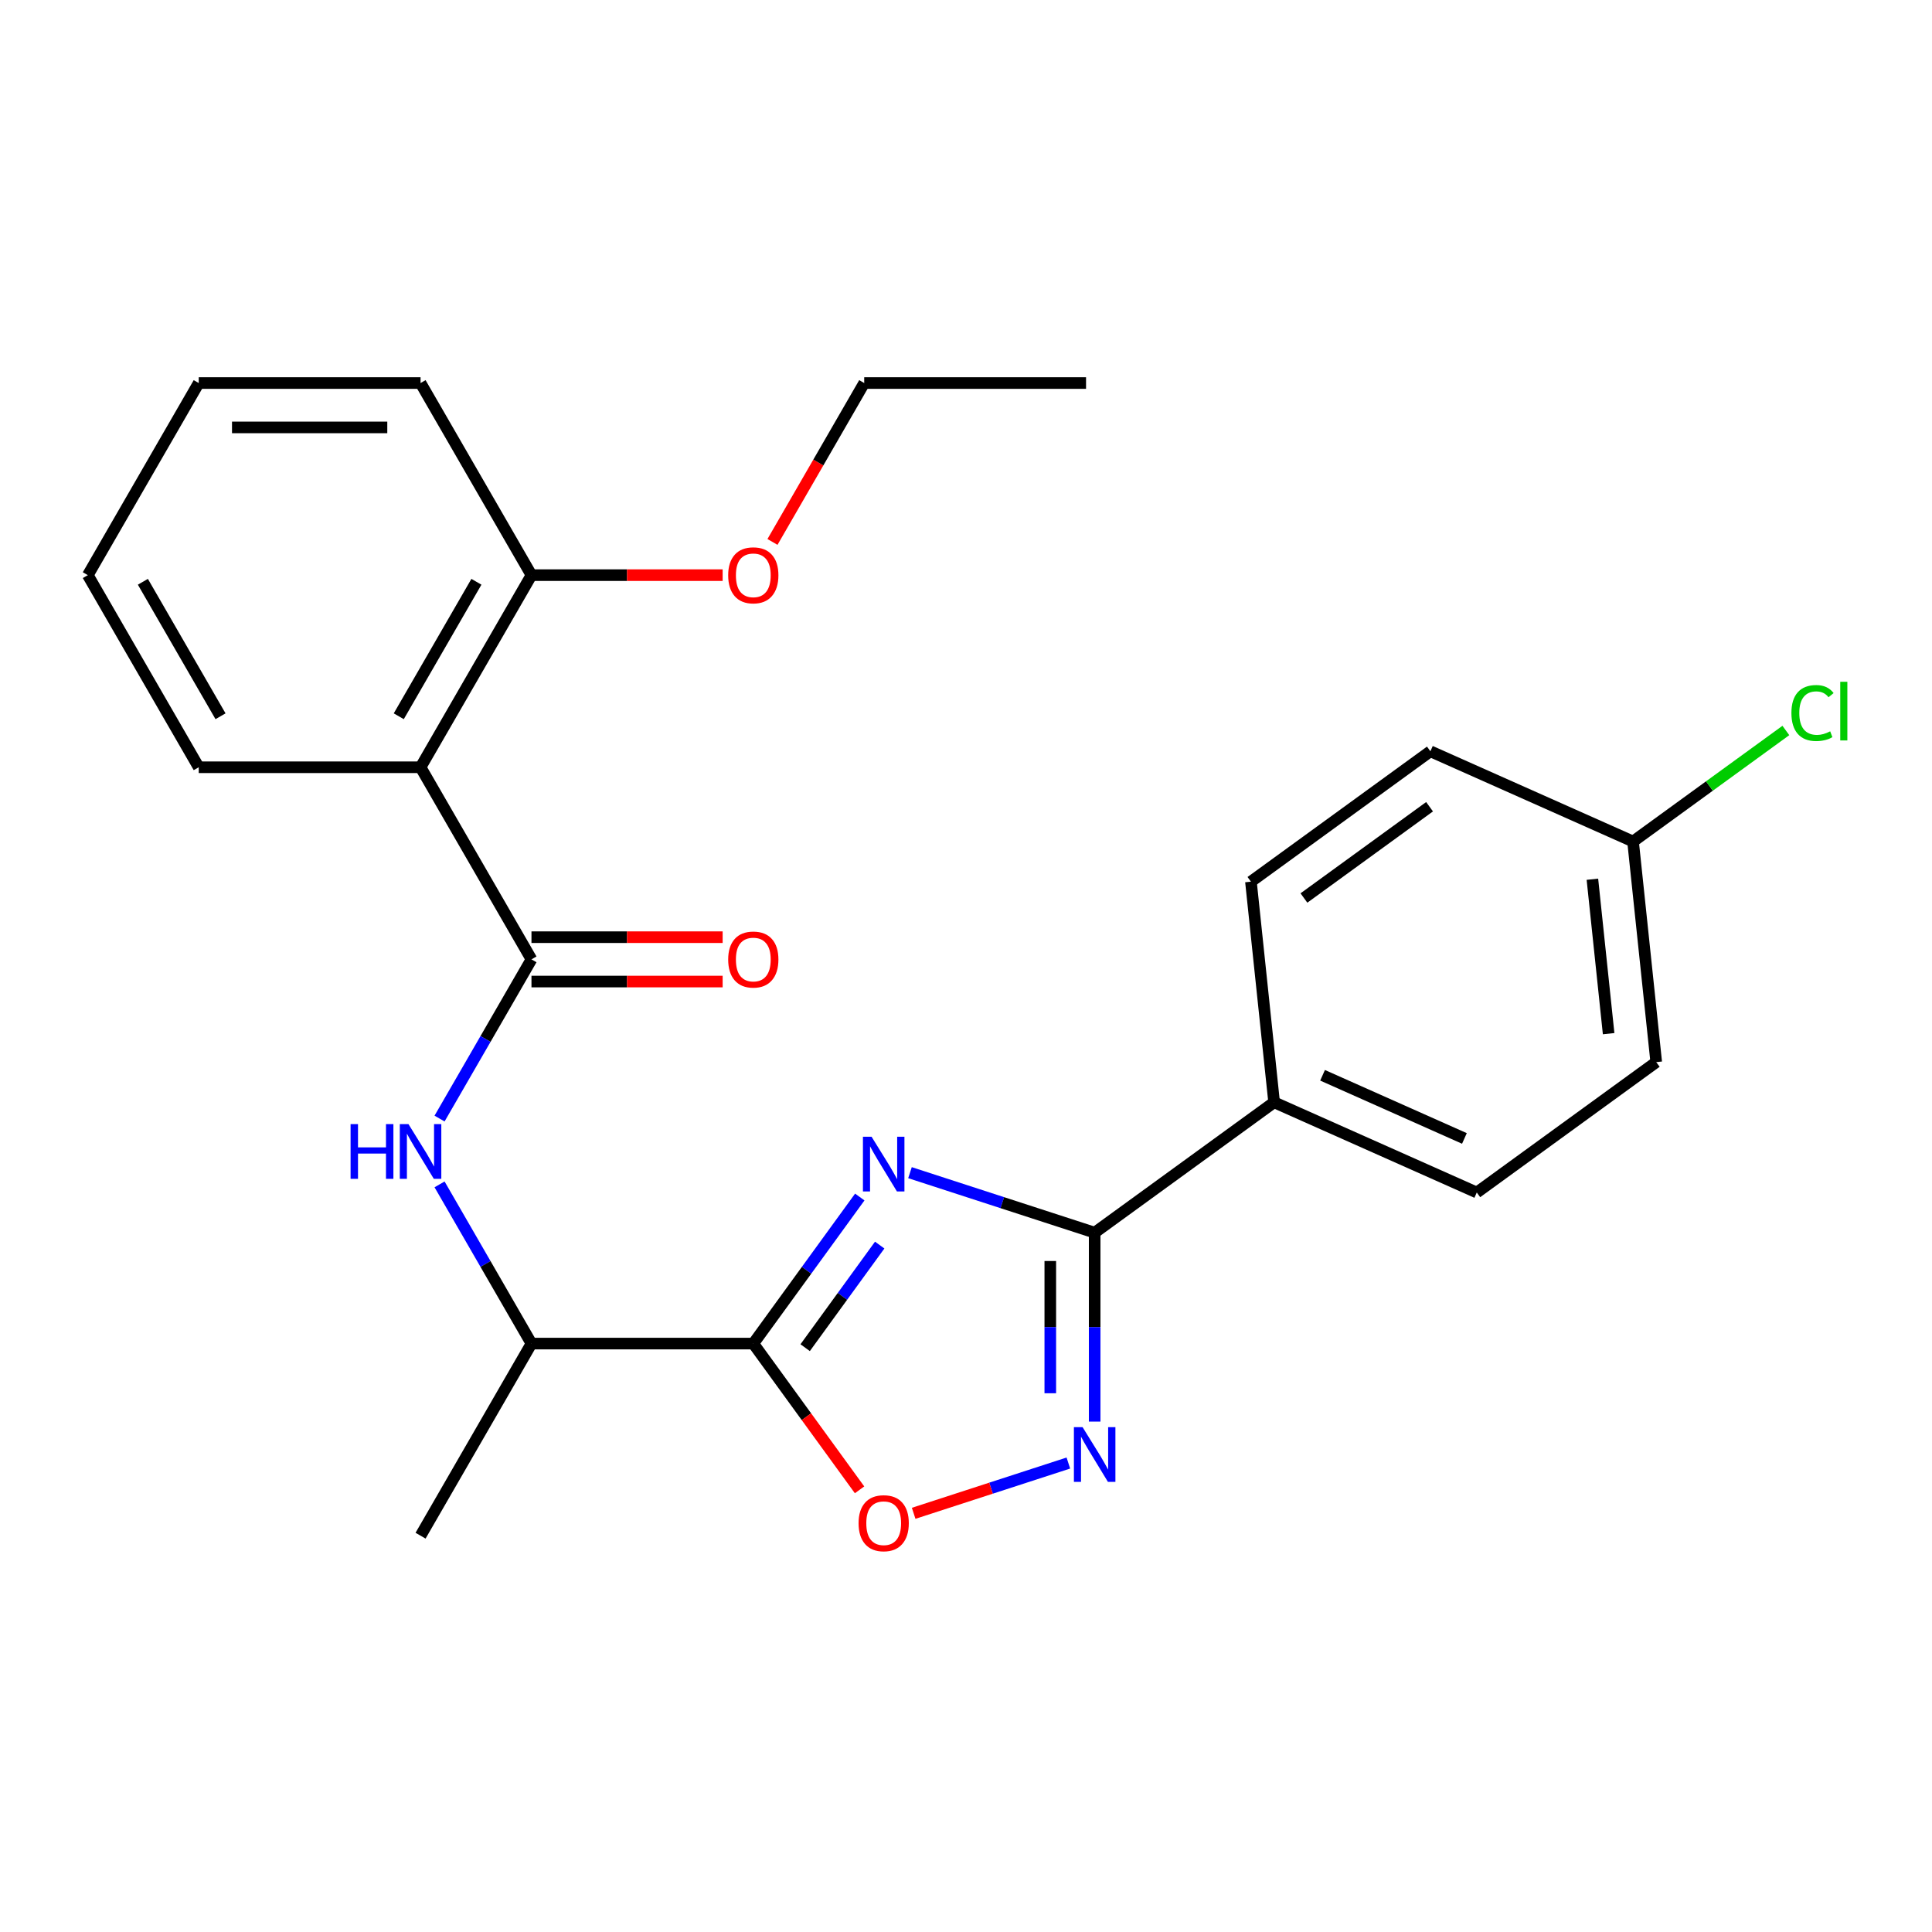 <?xml version='1.0' encoding='iso-8859-1'?>
<svg version='1.1' baseProfile='full'
              xmlns='http://www.w3.org/2000/svg'
                      xmlns:rdkit='http://www.rdkit.org/xml'
                      xmlns:xlink='http://www.w3.org/1999/xlink'
                  xml:space='preserve'
width='1000px' height='1000px' viewBox='0 0 1000 1000'>
<!-- END OF HEADER -->
<rect style='opacity:1.0;fill:#FFFFFF;stroke:none' width='1000' height='1000' x='0' y='0'> </rect>
<path class='bond-0' d='M 445.022,619.577 L 417.465,657.506' style='fill:none;fill-rule:evenodd;stroke:#0000FF;stroke-width:6px;stroke-linecap:butt;stroke-linejoin:miter;stroke-opacity:1' />
<path class='bond-0' d='M 417.465,657.506 L 389.907,695.436' style='fill:none;fill-rule:evenodd;stroke:#000000;stroke-width:6px;stroke-linecap:butt;stroke-linejoin:miter;stroke-opacity:1' />
<path class='bond-0' d='M 455.333,644.453 L 436.042,671.004' style='fill:none;fill-rule:evenodd;stroke:#0000FF;stroke-width:6px;stroke-linecap:butt;stroke-linejoin:miter;stroke-opacity:1' />
<path class='bond-0' d='M 436.042,671.004 L 416.752,697.554' style='fill:none;fill-rule:evenodd;stroke:#000000;stroke-width:6px;stroke-linecap:butt;stroke-linejoin:miter;stroke-opacity:1' />
<path class='bond-1' d='M 471.006,606.969 L 518.799,622.498' style='fill:none;fill-rule:evenodd;stroke:#0000FF;stroke-width:6px;stroke-linecap:butt;stroke-linejoin:miter;stroke-opacity:1' />
<path class='bond-1' d='M 518.799,622.498 L 566.593,638.027' style='fill:none;fill-rule:evenodd;stroke:#000000;stroke-width:6px;stroke-linecap:butt;stroke-linejoin:miter;stroke-opacity:1' />
<path class='bond-4' d='M 389.907,695.436 L 417.406,733.285' style='fill:none;fill-rule:evenodd;stroke:#000000;stroke-width:6px;stroke-linecap:butt;stroke-linejoin:miter;stroke-opacity:1' />
<path class='bond-4' d='M 417.406,733.285 L 444.906,771.135' style='fill:none;fill-rule:evenodd;stroke:#FF0000;stroke-width:6px;stroke-linecap:butt;stroke-linejoin:miter;stroke-opacity:1' />
<path class='bond-7' d='M 389.907,695.436 L 275.09,695.436' style='fill:none;fill-rule:evenodd;stroke:#000000;stroke-width:6px;stroke-linecap:butt;stroke-linejoin:miter;stroke-opacity:1' />
<path class='bond-2' d='M 566.593,638.027 L 566.593,686.92' style='fill:none;fill-rule:evenodd;stroke:#000000;stroke-width:6px;stroke-linecap:butt;stroke-linejoin:miter;stroke-opacity:1' />
<path class='bond-2' d='M 566.593,686.92 L 566.593,735.814' style='fill:none;fill-rule:evenodd;stroke:#0000FF;stroke-width:6px;stroke-linecap:butt;stroke-linejoin:miter;stroke-opacity:1' />
<path class='bond-2' d='M 543.63,652.695 L 543.63,686.92' style='fill:none;fill-rule:evenodd;stroke:#000000;stroke-width:6px;stroke-linecap:butt;stroke-linejoin:miter;stroke-opacity:1' />
<path class='bond-2' d='M 543.63,686.92 L 543.63,721.146' style='fill:none;fill-rule:evenodd;stroke:#0000FF;stroke-width:6px;stroke-linecap:butt;stroke-linejoin:miter;stroke-opacity:1' />
<path class='bond-8' d='M 566.593,638.027 L 659.483,570.539' style='fill:none;fill-rule:evenodd;stroke:#000000;stroke-width:6px;stroke-linecap:butt;stroke-linejoin:miter;stroke-opacity:1' />
<path class='bond-25' d='M 552.983,757.267 L 512.945,770.276' style='fill:none;fill-rule:evenodd;stroke:#0000FF;stroke-width:6px;stroke-linecap:butt;stroke-linejoin:miter;stroke-opacity:1' />
<path class='bond-25' d='M 512.945,770.276 L 472.908,783.285' style='fill:none;fill-rule:evenodd;stroke:#FF0000;stroke-width:6px;stroke-linecap:butt;stroke-linejoin:miter;stroke-opacity:1' />
<path class='bond-3' d='M 275.09,496.566 L 251.302,537.768' style='fill:none;fill-rule:evenodd;stroke:#000000;stroke-width:6px;stroke-linecap:butt;stroke-linejoin:miter;stroke-opacity:1' />
<path class='bond-3' d='M 251.302,537.768 L 227.513,578.97' style='fill:none;fill-rule:evenodd;stroke:#0000FF;stroke-width:6px;stroke-linecap:butt;stroke-linejoin:miter;stroke-opacity:1' />
<path class='bond-5' d='M 275.09,496.566 L 217.681,397.131' style='fill:none;fill-rule:evenodd;stroke:#000000;stroke-width:6px;stroke-linecap:butt;stroke-linejoin:miter;stroke-opacity:1' />
<path class='bond-9' d='M 275.09,508.048 L 324.563,508.048' style='fill:none;fill-rule:evenodd;stroke:#000000;stroke-width:6px;stroke-linecap:butt;stroke-linejoin:miter;stroke-opacity:1' />
<path class='bond-9' d='M 324.563,508.048 L 374.037,508.048' style='fill:none;fill-rule:evenodd;stroke:#FF0000;stroke-width:6px;stroke-linecap:butt;stroke-linejoin:miter;stroke-opacity:1' />
<path class='bond-9' d='M 275.09,485.084 L 324.563,485.084' style='fill:none;fill-rule:evenodd;stroke:#000000;stroke-width:6px;stroke-linecap:butt;stroke-linejoin:miter;stroke-opacity:1' />
<path class='bond-9' d='M 324.563,485.084 L 374.037,485.084' style='fill:none;fill-rule:evenodd;stroke:#FF0000;stroke-width:6px;stroke-linecap:butt;stroke-linejoin:miter;stroke-opacity:1' />
<path class='bond-10' d='M 217.681,397.131 L 275.09,297.696' style='fill:none;fill-rule:evenodd;stroke:#000000;stroke-width:6px;stroke-linecap:butt;stroke-linejoin:miter;stroke-opacity:1' />
<path class='bond-10' d='M 206.405,370.734 L 246.591,301.129' style='fill:none;fill-rule:evenodd;stroke:#000000;stroke-width:6px;stroke-linecap:butt;stroke-linejoin:miter;stroke-opacity:1' />
<path class='bond-17' d='M 217.681,397.131 L 102.863,397.131' style='fill:none;fill-rule:evenodd;stroke:#000000;stroke-width:6px;stroke-linecap:butt;stroke-linejoin:miter;stroke-opacity:1' />
<path class='bond-6' d='M 227.513,613.031 L 251.302,654.233' style='fill:none;fill-rule:evenodd;stroke:#0000FF;stroke-width:6px;stroke-linecap:butt;stroke-linejoin:miter;stroke-opacity:1' />
<path class='bond-6' d='M 251.302,654.233 L 275.09,695.436' style='fill:none;fill-rule:evenodd;stroke:#000000;stroke-width:6px;stroke-linecap:butt;stroke-linejoin:miter;stroke-opacity:1' />
<path class='bond-19' d='M 275.09,695.436 L 217.681,794.871' style='fill:none;fill-rule:evenodd;stroke:#000000;stroke-width:6px;stroke-linecap:butt;stroke-linejoin:miter;stroke-opacity:1' />
<path class='bond-11' d='M 659.483,570.539 L 764.374,617.239' style='fill:none;fill-rule:evenodd;stroke:#000000;stroke-width:6px;stroke-linecap:butt;stroke-linejoin:miter;stroke-opacity:1' />
<path class='bond-11' d='M 684.556,556.566 L 757.98,589.256' style='fill:none;fill-rule:evenodd;stroke:#000000;stroke-width:6px;stroke-linecap:butt;stroke-linejoin:miter;stroke-opacity:1' />
<path class='bond-12' d='M 659.483,570.539 L 647.481,456.35' style='fill:none;fill-rule:evenodd;stroke:#000000;stroke-width:6px;stroke-linecap:butt;stroke-linejoin:miter;stroke-opacity:1' />
<path class='bond-18' d='M 275.09,297.696 L 324.563,297.696' style='fill:none;fill-rule:evenodd;stroke:#000000;stroke-width:6px;stroke-linecap:butt;stroke-linejoin:miter;stroke-opacity:1' />
<path class='bond-18' d='M 324.563,297.696 L 374.037,297.696' style='fill:none;fill-rule:evenodd;stroke:#FF0000;stroke-width:6px;stroke-linecap:butt;stroke-linejoin:miter;stroke-opacity:1' />
<path class='bond-20' d='M 275.09,297.696 L 217.681,198.261' style='fill:none;fill-rule:evenodd;stroke:#000000;stroke-width:6px;stroke-linecap:butt;stroke-linejoin:miter;stroke-opacity:1' />
<path class='bond-14' d='M 764.374,617.239 L 857.263,549.751' style='fill:none;fill-rule:evenodd;stroke:#000000;stroke-width:6px;stroke-linecap:butt;stroke-linejoin:miter;stroke-opacity:1' />
<path class='bond-15' d='M 647.481,456.35 L 740.37,388.862' style='fill:none;fill-rule:evenodd;stroke:#000000;stroke-width:6px;stroke-linecap:butt;stroke-linejoin:miter;stroke-opacity:1' />
<path class='bond-15' d='M 674.912,464.805 L 739.934,417.563' style='fill:none;fill-rule:evenodd;stroke:#000000;stroke-width:6px;stroke-linecap:butt;stroke-linejoin:miter;stroke-opacity:1' />
<path class='bond-13' d='M 845.261,435.563 L 740.37,388.862' style='fill:none;fill-rule:evenodd;stroke:#000000;stroke-width:6px;stroke-linecap:butt;stroke-linejoin:miter;stroke-opacity:1' />
<path class='bond-16' d='M 845.261,435.563 L 884.811,406.828' style='fill:none;fill-rule:evenodd;stroke:#000000;stroke-width:6px;stroke-linecap:butt;stroke-linejoin:miter;stroke-opacity:1' />
<path class='bond-16' d='M 884.811,406.828 L 924.36,378.094' style='fill:none;fill-rule:evenodd;stroke:#00CC00;stroke-width:6px;stroke-linecap:butt;stroke-linejoin:miter;stroke-opacity:1' />
<path class='bond-26' d='M 845.261,435.563 L 857.263,549.751' style='fill:none;fill-rule:evenodd;stroke:#000000;stroke-width:6px;stroke-linecap:butt;stroke-linejoin:miter;stroke-opacity:1' />
<path class='bond-26' d='M 824.224,455.091 L 832.625,535.023' style='fill:none;fill-rule:evenodd;stroke:#000000;stroke-width:6px;stroke-linecap:butt;stroke-linejoin:miter;stroke-opacity:1' />
<path class='bond-22' d='M 102.863,397.131 L 45.455,297.696' style='fill:none;fill-rule:evenodd;stroke:#000000;stroke-width:6px;stroke-linecap:butt;stroke-linejoin:miter;stroke-opacity:1' />
<path class='bond-22' d='M 114.139,370.734 L 73.953,301.129' style='fill:none;fill-rule:evenodd;stroke:#000000;stroke-width:6px;stroke-linecap:butt;stroke-linejoin:miter;stroke-opacity:1' />
<path class='bond-21' d='M 399.832,280.506 L 423.574,239.383' style='fill:none;fill-rule:evenodd;stroke:#FF0000;stroke-width:6px;stroke-linecap:butt;stroke-linejoin:miter;stroke-opacity:1' />
<path class='bond-21' d='M 423.574,239.383 L 447.316,198.261' style='fill:none;fill-rule:evenodd;stroke:#000000;stroke-width:6px;stroke-linecap:butt;stroke-linejoin:miter;stroke-opacity:1' />
<path class='bond-27' d='M 217.681,198.261 L 102.863,198.261' style='fill:none;fill-rule:evenodd;stroke:#000000;stroke-width:6px;stroke-linecap:butt;stroke-linejoin:miter;stroke-opacity:1' />
<path class='bond-27' d='M 200.458,221.225 L 120.086,221.225' style='fill:none;fill-rule:evenodd;stroke:#000000;stroke-width:6px;stroke-linecap:butt;stroke-linejoin:miter;stroke-opacity:1' />
<path class='bond-23' d='M 447.316,198.261 L 562.134,198.261' style='fill:none;fill-rule:evenodd;stroke:#000000;stroke-width:6px;stroke-linecap:butt;stroke-linejoin:miter;stroke-opacity:1' />
<path class='bond-24' d='M 45.455,297.696 L 102.863,198.261' style='fill:none;fill-rule:evenodd;stroke:#000000;stroke-width:6px;stroke-linecap:butt;stroke-linejoin:miter;stroke-opacity:1' />
<path  class='atom-0' d='M 451.135 588.386
L 460.415 603.386
Q 461.335 604.866, 462.815 607.546
Q 464.295 610.226, 464.375 610.386
L 464.375 588.386
L 468.135 588.386
L 468.135 616.706
L 464.255 616.706
L 454.295 600.306
Q 453.135 598.386, 451.895 596.186
Q 450.695 593.986, 450.335 593.306
L 450.335 616.706
L 446.655 616.706
L 446.655 588.386
L 451.135 588.386
' fill='#0000FF'/>
<path  class='atom-3' d='M 560.333 738.684
L 569.613 753.684
Q 570.533 755.164, 572.013 757.844
Q 573.493 760.524, 573.573 760.684
L 573.573 738.684
L 577.333 738.684
L 577.333 767.004
L 573.453 767.004
L 563.493 750.604
Q 562.333 748.684, 561.093 746.484
Q 559.893 744.284, 559.533 743.604
L 559.533 767.004
L 555.853 767.004
L 555.853 738.684
L 560.333 738.684
' fill='#0000FF'/>
<path  class='atom-5' d='M 444.395 788.405
Q 444.395 781.605, 447.755 777.805
Q 451.115 774.005, 457.395 774.005
Q 463.675 774.005, 467.035 777.805
Q 470.395 781.605, 470.395 788.405
Q 470.395 795.285, 466.995 799.205
Q 463.595 803.085, 457.395 803.085
Q 451.155 803.085, 447.755 799.205
Q 444.395 795.325, 444.395 788.405
M 457.395 799.885
Q 461.715 799.885, 464.035 797.005
Q 466.395 794.085, 466.395 788.405
Q 466.395 782.845, 464.035 780.045
Q 461.715 777.205, 457.395 777.205
Q 453.075 777.205, 450.715 780.005
Q 448.395 782.805, 448.395 788.405
Q 448.395 794.125, 450.715 797.005
Q 453.075 799.885, 457.395 799.885
' fill='#FF0000'/>
<path  class='atom-7' d='M 181.461 581.841
L 185.301 581.841
L 185.301 593.881
L 199.781 593.881
L 199.781 581.841
L 203.621 581.841
L 203.621 610.161
L 199.781 610.161
L 199.781 597.081
L 185.301 597.081
L 185.301 610.161
L 181.461 610.161
L 181.461 581.841
' fill='#0000FF'/>
<path  class='atom-7' d='M 211.421 581.841
L 220.701 596.841
Q 221.621 598.321, 223.101 601.001
Q 224.581 603.681, 224.661 603.841
L 224.661 581.841
L 228.421 581.841
L 228.421 610.161
L 224.541 610.161
L 214.581 593.761
Q 213.421 591.841, 212.181 589.641
Q 210.981 587.441, 210.621 586.761
L 210.621 610.161
L 206.941 610.161
L 206.941 581.841
L 211.421 581.841
' fill='#0000FF'/>
<path  class='atom-10' d='M 376.907 496.646
Q 376.907 489.846, 380.267 486.046
Q 383.627 482.246, 389.907 482.246
Q 396.187 482.246, 399.547 486.046
Q 402.907 489.846, 402.907 496.646
Q 402.907 503.526, 399.507 507.446
Q 396.107 511.326, 389.907 511.326
Q 383.667 511.326, 380.267 507.446
Q 376.907 503.566, 376.907 496.646
M 389.907 508.126
Q 394.227 508.126, 396.547 505.246
Q 398.907 502.326, 398.907 496.646
Q 398.907 491.086, 396.547 488.286
Q 394.227 485.446, 389.907 485.446
Q 385.587 485.446, 383.227 488.246
Q 380.907 491.046, 380.907 496.646
Q 380.907 502.366, 383.227 505.246
Q 385.587 508.126, 389.907 508.126
' fill='#FF0000'/>
<path  class='atom-17' d='M 927.231 369.055
Q 927.231 362.015, 930.511 358.335
Q 933.831 354.615, 940.111 354.615
Q 945.951 354.615, 949.071 358.735
L 946.431 360.895
Q 944.151 357.895, 940.111 357.895
Q 935.831 357.895, 933.551 360.775
Q 931.311 363.615, 931.311 369.055
Q 931.311 374.655, 933.631 377.535
Q 935.991 380.415, 940.551 380.415
Q 943.671 380.415, 947.311 378.535
L 948.431 381.535
Q 946.951 382.495, 944.711 383.055
Q 942.471 383.615, 939.991 383.615
Q 933.831 383.615, 930.511 379.855
Q 927.231 376.095, 927.231 369.055
' fill='#00CC00'/>
<path  class='atom-17' d='M 952.511 352.895
L 956.191 352.895
L 956.191 383.255
L 952.511 383.255
L 952.511 352.895
' fill='#00CC00'/>
<path  class='atom-19' d='M 376.907 297.776
Q 376.907 290.976, 380.267 287.176
Q 383.627 283.376, 389.907 283.376
Q 396.187 283.376, 399.547 287.176
Q 402.907 290.976, 402.907 297.776
Q 402.907 304.656, 399.507 308.576
Q 396.107 312.456, 389.907 312.456
Q 383.667 312.456, 380.267 308.576
Q 376.907 304.696, 376.907 297.776
M 389.907 309.256
Q 394.227 309.256, 396.547 306.376
Q 398.907 303.456, 398.907 297.776
Q 398.907 292.216, 396.547 289.416
Q 394.227 286.576, 389.907 286.576
Q 385.587 286.576, 383.227 289.376
Q 380.907 292.176, 380.907 297.776
Q 380.907 303.496, 383.227 306.376
Q 385.587 309.256, 389.907 309.256
' fill='#FF0000'/>
</svg>
